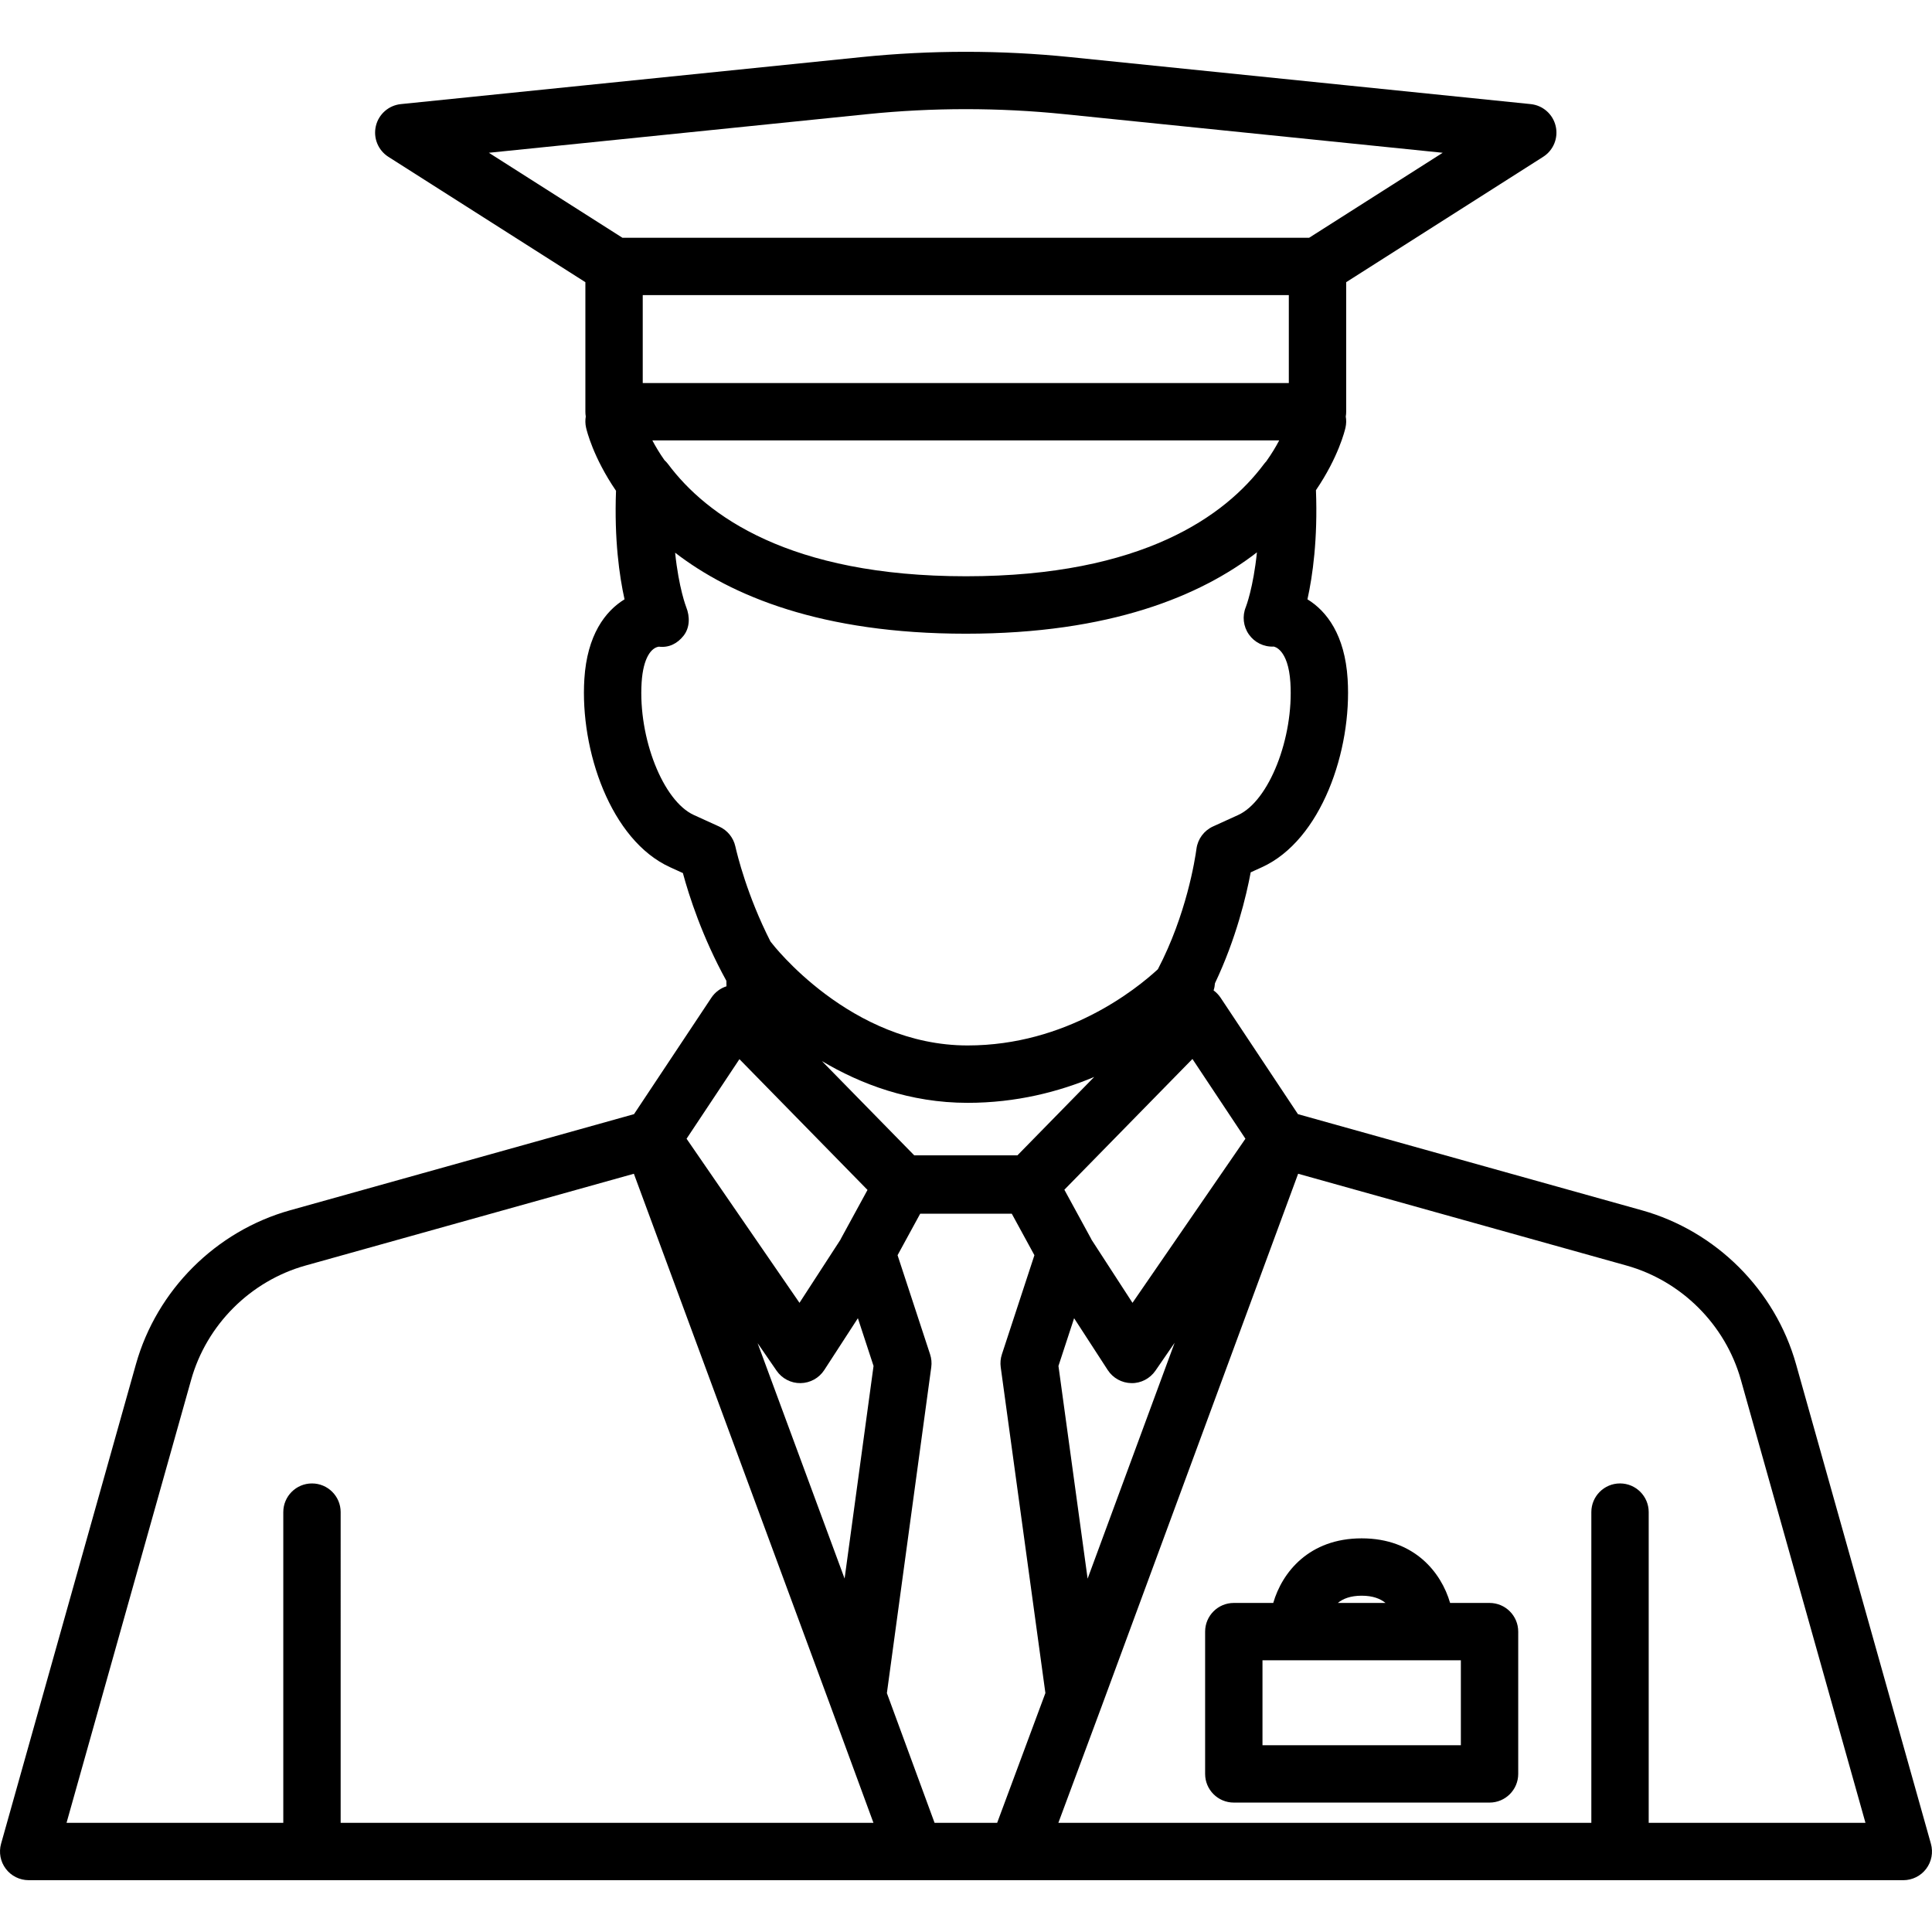 <?xml version="1.0" encoding="iso-8859-1"?>
<!-- Generator: Adobe Illustrator 17.1.0, SVG Export Plug-In . SVG Version: 6.00 Build 0)  -->
<!DOCTYPE svg PUBLIC "-//W3C//DTD SVG 1.1//EN" "http://www.w3.org/Graphics/SVG/1.1/DTD/svg11.dtd">
<svg version="1.1" xmlns="http://www.w3.org/2000/svg" xmlns:xlink="http://www.w3.org/1999/xlink" x="0px" y="0px"
	 viewBox="0 0 202.086 202.086" style="enable-background:new 0 0 202.086 202.086;" xml:space="preserve">
<path d="M95.662,196.667c-0.024,0-0.047,0-0.07-0.001H3c-0.939,0-1.824-0.44-2.391-1.188c-0.567-0.749-0.751-1.72-0.497-2.624
	l14.106-50.156c2.184-7.762,8.364-13.933,16.129-16.104l35.971-10.055l8.091-12.178c0.379-0.572,0.939-0.99,1.581-1.196
	l-0.011-0.572c-2.525-4.58-3.907-8.89-4.55-11.272l-1.337-0.609c-6.208-2.822-9.435-12.224-8.969-19.683
	c0.288-4.604,2.18-7.102,4.203-8.34c-0.539-2.43-1.083-6.25-0.891-11.353c-2.386-3.49-3.063-6.295-3.133-6.608
	c-0.088-0.393-0.094-0.786-0.03-1.16c-0.027-0.164-0.042-0.333-0.042-0.504V29.516L40.625,16.404
	c-1.078-0.686-1.603-1.979-1.309-3.222s1.344-2.164,2.615-2.293l48.169-4.916c7.246-0.739,14.593-0.739,21.839,0l48.169,4.916
	c1.271,0.129,2.32,1.05,2.614,2.293c0.295,1.243-0.23,2.537-1.309,3.222L140.81,29.516v13.549c0,0.172-0.015,0.342-0.043,0.506
	c0.064,0.373,0.059,0.764-0.029,1.157c-0.069,0.311-0.738,3.084-3.091,6.546c0.199,5.133-0.348,8.975-0.889,11.415
	c2.023,1.238,3.916,3.736,4.203,8.34c0.467,7.459-2.76,16.861-8.968,19.683l-1.171,0.533c-0.458,2.449-1.521,6.941-3.738,11.604
	c-0.016,0.252-0.063,0.504-0.143,0.748c0.284,0.207,0.533,0.465,0.733,0.765l8.091,12.178l35.971,10.055
	c7.766,2.171,13.946,8.341,16.13,16.104c0,0,0,0,0,0l14.106,50.156c0.255,0.904,0.07,1.875-0.496,2.624
	c-0.567,0.749-1.452,1.188-2.392,1.188h-92.627c-0.045,0.001-0.093,0.001-0.14,0H95.732
	C95.708,196.666,95.685,196.667,95.662,196.667z M172.453,190.666h22.673l-13.034-46.344c-1.621-5.76-6.207-10.339-11.97-11.95
	l-34.338-9.598l-20.544,55.688c-0.002,0.005-0.004,0.01-0.005,0.014l-4.53,12.189h55.748v-32.499c0-1.657,1.343-3,3-3s3,1.343,3,3
	V190.666z M97.755,190.666h6.548l5.045-13.573l-4.673-34.086c-0.062-0.451-0.02-0.91,0.122-1.342l3.402-10.371l-2.367-4.34h-9.58
	l-2.367,4.34l3.403,10.371c0.142,0.432,0.183,0.89,0.122,1.34l-4.642,34.093L97.755,190.666z M35.632,190.666h55.73l-4.481-12.192
	c0-0.001,0-0.001,0-0.002l-20.578-55.698l-34.34,9.599c-5.762,1.611-10.349,6.19-11.968,11.95L6.96,190.666h22.672v-32.499
	c0-1.657,1.343-3,3-3s3,1.343,3,3V190.666z M110.714,142.877l3.05,22.25l9.102-24.672l-2.009,2.919
	c-0.568,0.825-1.528,1.325-2.513,1.299c-1.002-0.014-1.931-0.526-2.476-1.367l-3.517-5.421L110.714,142.877z M79.246,140.494
	l9.098,24.625l3.028-22.24l-1.638-4.994l-3.517,5.421c-0.545,0.84-1.474,1.353-2.476,1.367c-0.996,0.019-1.945-0.474-2.512-1.299
	L79.246,140.494z M114.185,129.687l4.273,6.588l11.813-17.165l-5.543-8.343l-13.396,13.677l2.769,5.076
	C114.131,129.575,114.159,129.631,114.185,129.687z M71.814,119.11l11.812,17.165l4.274-6.588c0.026-0.056,0.054-0.112,0.084-0.167
	l2.757-5.054l-13.397-13.678L71.814,119.11z M95.628,120.848h10.794l8.031-8.2c-3.69,1.551-8.149,2.708-13.242,2.708
	c-6.041,0-11.191-1.959-15.239-4.367L95.628,120.848z M80.687,98.601c0.1,0.132,8.264,10.753,20.525,10.753
	c10.333,0,17.616-5.862,19.903-7.974c2.983-5.713,3.88-11.451,4.036-12.605c0.138-1.021,0.79-1.899,1.728-2.327l2.633-1.199
	c3.22-1.464,5.823-8.063,5.462-13.846c-0.222-3.549-1.725-3.77-1.744-3.77l0,0c-1.047,0.047-2.009-0.433-2.599-1.274
	c-0.587-0.837-0.707-1.915-0.32-2.86c0.03-0.075,0.782-2.034,1.163-5.723c-5.871,4.537-15.329,8.51-30.453,8.51
	c-15.082,0-24.53-3.951-30.404-8.473c0.386,3.71,1.147,5.659,1.159,5.688c0.399,0.997,0.388,2.156-0.278,2.999
	c-0.653,0.826-1.54,1.269-2.579,1.142c-0.779,0.102-1.643,1.135-1.807,3.76c-0.361,5.783,2.243,12.383,5.463,13.847l2.658,1.21
	c0.854,0.389,1.477,1.155,1.683,2.071c0.201,0.891,1.239,5.161,3.672,9.945C80.622,98.517,80.654,98.559,80.687,98.601z
	 M69.501,48.131c0.141,0.127,0.271,0.27,0.388,0.426c3.999,5.347,12.649,11.72,31.154,11.72c18.506,0,27.156-6.373,31.154-11.72
	c0.076-0.102,0.158-0.198,0.245-0.288c0.571-0.799,1.018-1.547,1.363-2.205h-65.57C68.561,46.685,68.976,47.384,69.501,48.131z
	 M67.23,40.065h67.58v-9.196H67.23V40.065z M65.104,24.869h71.833l13.969-8.889l-39.574-4.039c-6.841-0.698-13.779-0.698-20.621,0
	l-0.305-2.984l0.305,2.984L51.135,15.98L65.104,24.869z M155.805,188.549h-26.75c-1.657,0-3-1.343-3-3v-14.882c0-1.657,1.343-3,3-3
	h4.126c0.926-3.197,3.745-6.757,9.249-6.757s8.324,3.56,9.25,6.757h4.125c1.657,0,3,1.343,3,3v14.882
	C158.805,187.205,157.462,188.549,155.805,188.549z M132.055,182.549h20.75v-8.882h-20.75V182.549z M139.937,167.667h4.986
	c-0.54-0.446-1.332-0.757-2.493-0.757S140.477,167.221,139.937,167.667z"/>
</svg>
